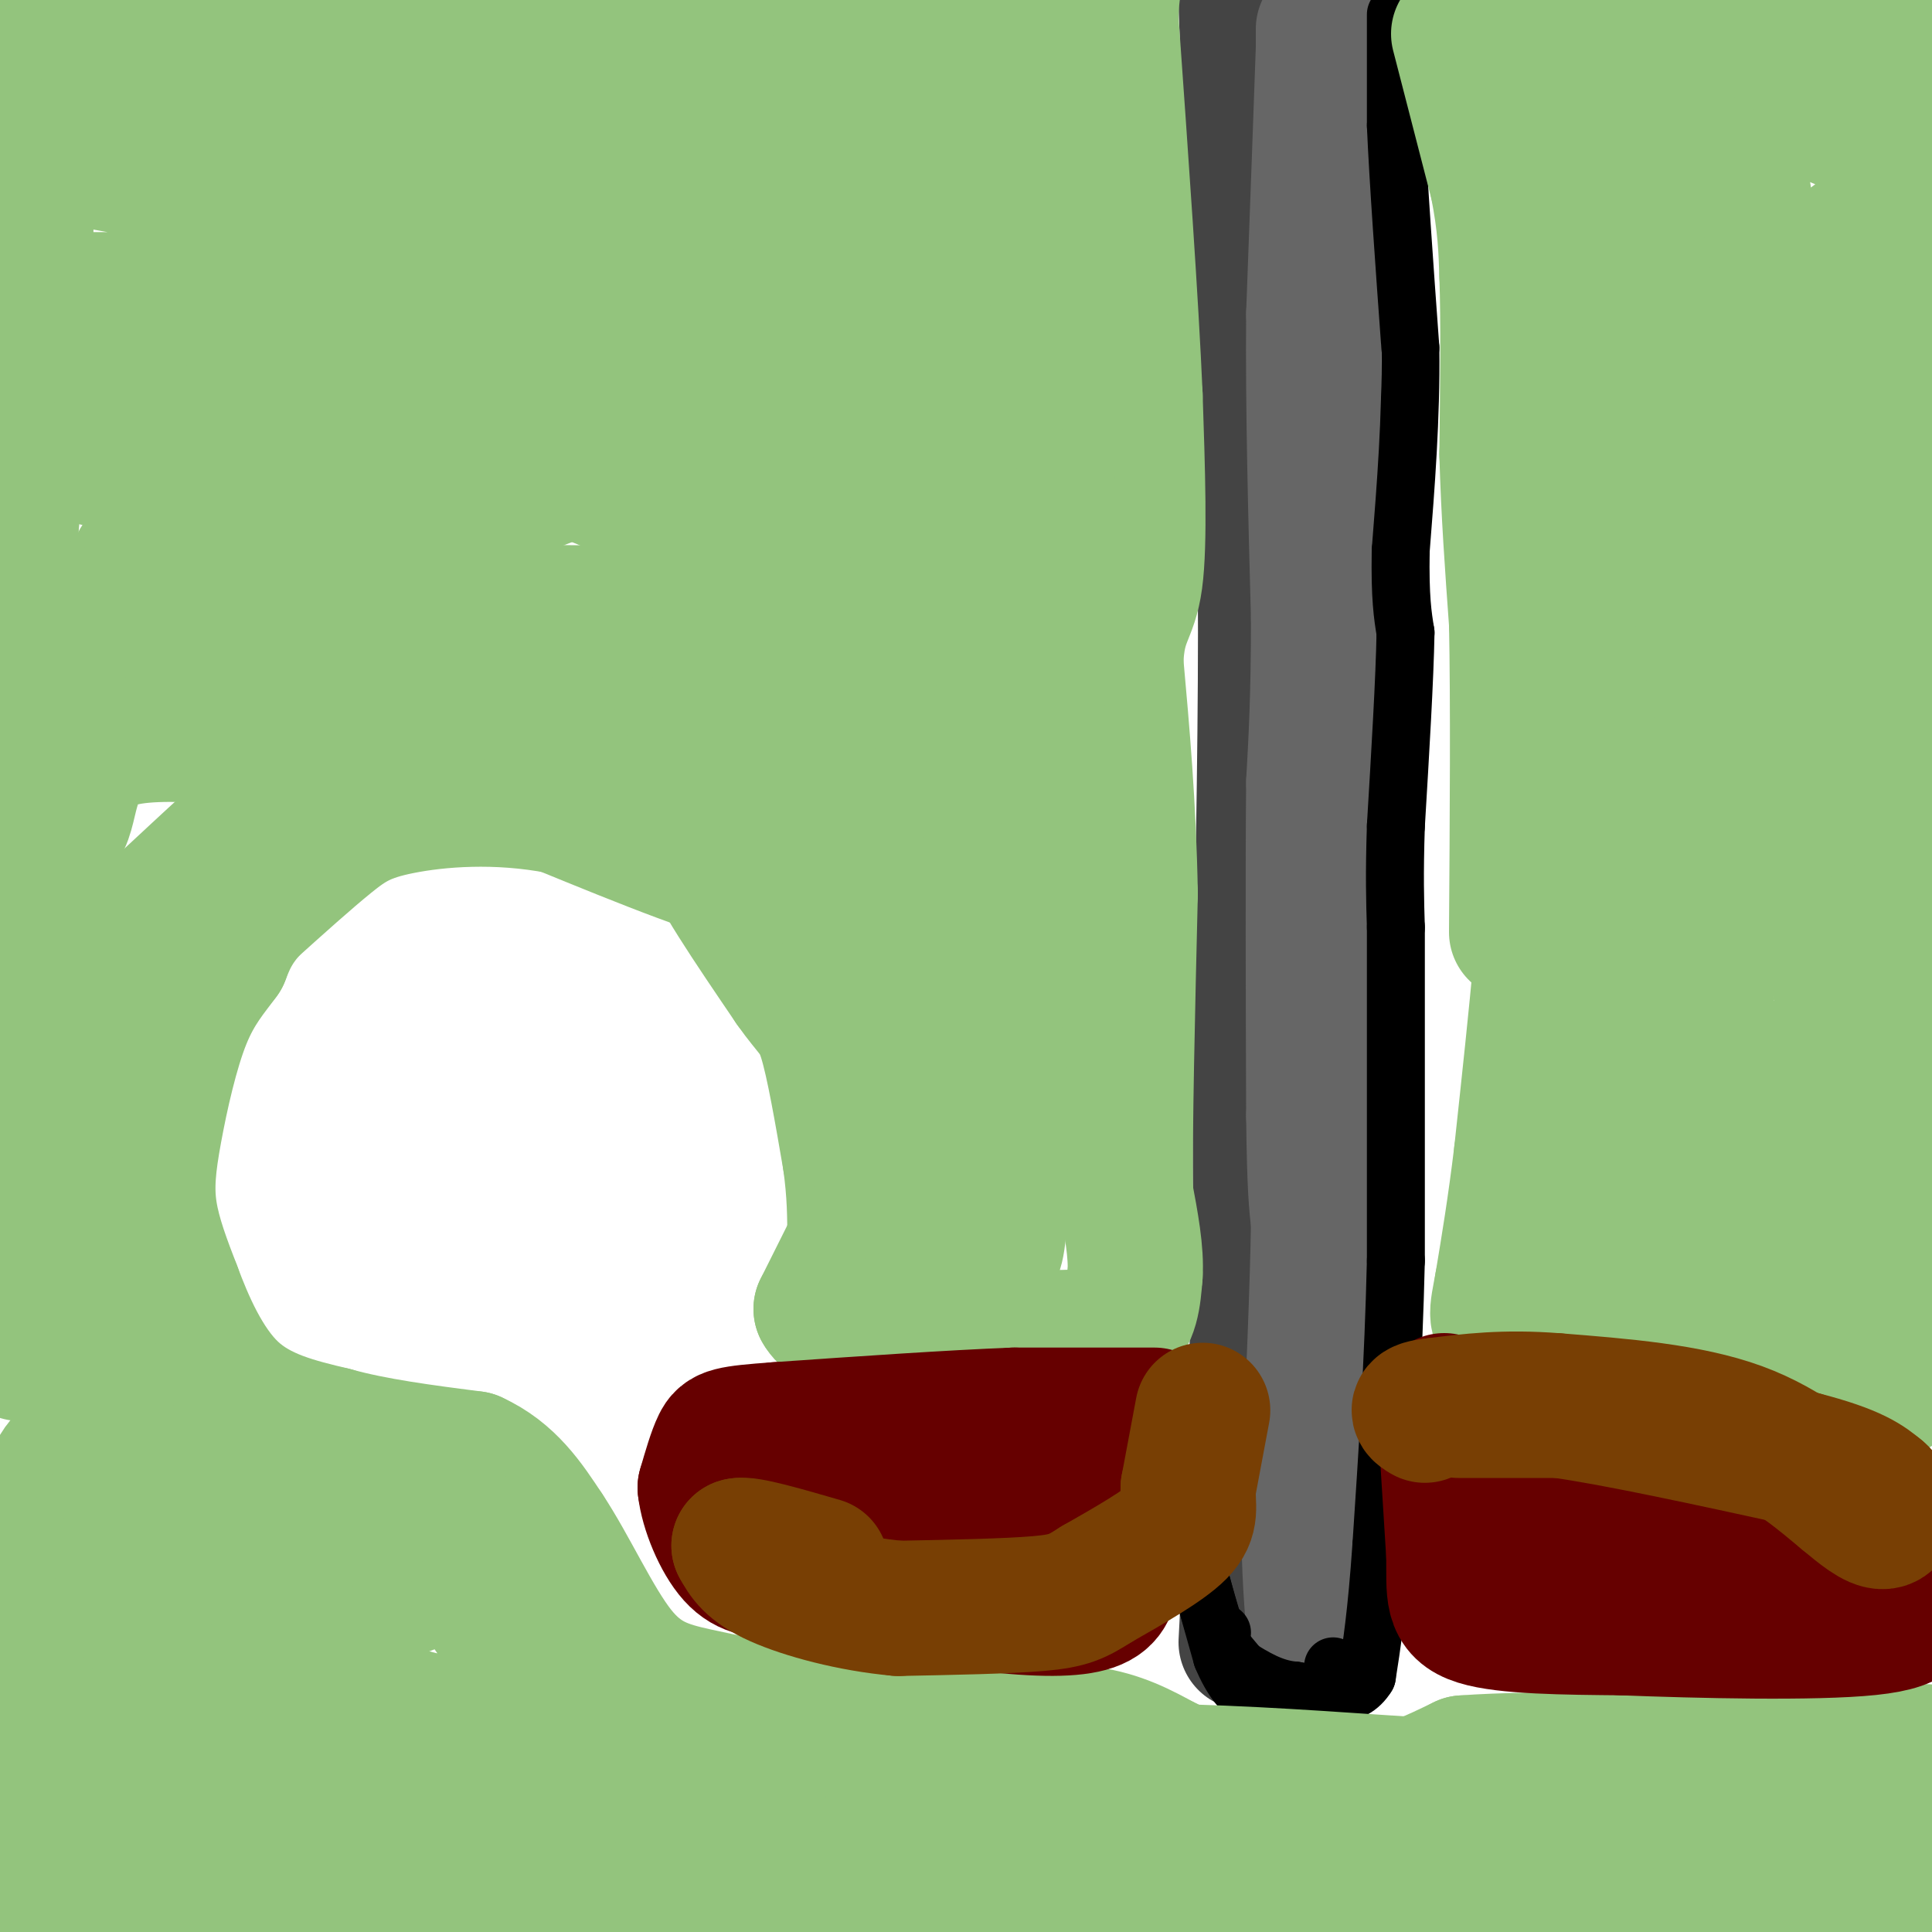 <svg viewBox='0 0 400 400' version='1.1' xmlns='http://www.w3.org/2000/svg' xmlns:xlink='http://www.w3.org/1999/xlink'><g fill='none' stroke='#444444' stroke-width='28' stroke-linecap='round' stroke-linejoin='round'><path d='M258,1c0.000,0.000 2.000,52.000 2,52'/><path d='M260,53c0.667,20.000 1.333,44.000 2,68'/><path d='M262,121c0.167,25.833 -0.417,56.417 -1,87'/><path d='M261,208c-0.167,21.833 -0.083,32.917 0,44'/><path d='M261,252c-0.333,18.000 -1.167,41.000 -2,64'/><path d='M259,316c-0.500,14.667 -0.750,19.333 -1,24'/></g>
<g fill='none' stroke='#666666' stroke-width='28' stroke-linecap='round' stroke-linejoin='round'><path d='M274,6c0.000,0.000 0.000,4.000 0,4'/><path d='M274,10c-0.333,9.833 -1.167,32.417 -2,55'/><path d='M272,65c-0.167,19.667 0.417,41.333 1,63'/><path d='M273,128c0.000,16.167 -0.500,25.083 -1,34'/><path d='M272,162c-0.167,17.167 -0.083,43.083 0,69'/><path d='M272,231c0.167,15.167 0.583,18.583 1,22'/><path d='M273,253c-0.167,12.833 -1.083,33.917 -2,55'/><path d='M271,308c-0.167,14.000 0.417,21.500 1,29'/><path d='M272,337c0.167,5.333 0.083,4.167 0,3'/></g>
<g fill='none' stroke='#000000' stroke-width='12' stroke-linecap='round' stroke-linejoin='round'><path d='M289,3c0.000,0.000 0.000,23.000 0,23'/><path d='M289,26c0.500,11.500 1.750,28.750 3,46'/><path d='M292,72c0.167,14.667 -0.917,28.333 -2,42'/><path d='M290,114c-0.167,9.833 0.417,13.417 1,17'/><path d='M291,131c-0.167,9.500 -1.083,24.750 -2,40'/><path d='M289,171c-0.333,10.167 -0.167,15.583 0,21'/><path d='M289,192c0.000,15.000 0.000,42.000 0,69'/><path d='M289,261c-0.500,21.333 -1.750,40.167 -3,59'/><path d='M286,320c-1.000,14.333 -2.000,20.667 -3,27'/><path d='M283,347c-3.000,5.000 -9.000,4.000 -15,3'/><path d='M268,350c-4.500,-0.333 -8.250,-2.667 -12,-5'/><path d='M256,345c-2.500,-1.333 -2.750,-2.167 -3,-3'/><path d='M253,342c-0.500,-1.167 -0.250,-2.583 0,-4'/><path d='M258,347c0.000,0.000 -5.000,-6.000 -5,-6'/><path d='M253,341c-1.667,-3.667 -3.333,-9.833 -5,-16'/><path d='M248,325c0.000,0.333 2.500,9.167 5,18'/><path d='M253,343c1.978,4.800 4.422,7.800 7,9c2.578,1.200 5.289,0.600 8,0'/><path d='M268,352c2.489,0.044 4.711,0.156 6,-1c1.289,-1.156 1.644,-3.578 2,-6'/></g>
<g fill='none' stroke='#93c47d' stroke-width='28' stroke-linecap='round' stroke-linejoin='round'><path d='M171,158c0.000,0.000 -27.000,2.000 -27,2'/><path d='M144,160c-0.556,2.533 11.556,7.867 16,12c4.444,4.133 1.222,7.067 -2,10'/><path d='M158,182c-7.333,-0.833 -24.667,-7.917 -42,-15'/><path d='M116,167c-13.262,-2.571 -25.417,-1.500 -33,0c-7.583,1.500 -10.595,3.429 -15,7c-4.405,3.571 -10.202,8.786 -16,14'/><path d='M52,188c-3.667,4.000 -4.833,7.000 -6,10'/><path d='M46,198c-2.408,3.317 -5.429,6.611 -8,13c-2.571,6.389 -4.692,15.874 -6,23c-1.308,7.126 -1.802,11.893 -1,17c0.802,5.107 2.901,10.553 5,16'/><path d='M36,267c2.511,6.756 6.289,15.644 12,21c5.711,5.356 13.356,7.178 21,9'/><path d='M69,297c8.333,2.333 18.667,3.667 29,5'/><path d='M98,302c7.333,3.333 11.167,9.167 15,15'/><path d='M113,317c5.000,7.488 10.000,18.708 15,25c5.000,6.292 10.000,7.655 16,9c6.000,1.345 13.000,2.673 20,4'/><path d='M164,355c5.333,1.333 8.667,2.667 12,4'/><path d='M176,359c0.000,0.000 25.000,0.000 25,0'/><path d='M201,359c8.511,-0.267 17.289,-0.933 24,0c6.711,0.933 11.356,3.467 16,6'/><path d='M241,365c4.889,2.222 9.111,4.778 16,6c6.889,1.222 16.444,1.111 26,1'/><path d='M283,372c7.667,-1.000 13.833,-4.000 20,-7'/><path d='M303,365c15.667,-1.167 44.833,-0.583 74,0'/><path d='M377,365c16.571,-0.905 21.000,-3.167 23,-2c2.000,1.167 1.571,5.762 0,11c-1.571,5.238 -4.286,11.119 -7,17'/><path d='M393,391c3.750,3.798 16.625,4.792 -10,4c-26.625,-0.792 -92.750,-3.369 -131,-2c-38.250,1.369 -48.625,6.685 -59,12'/><path d='M151,402c14.875,-6.155 29.750,-12.310 73,-16c43.250,-3.690 114.875,-4.917 144,-6c29.125,-1.083 15.750,-2.024 7,-3c-8.750,-0.976 -12.875,-1.988 -17,-3'/><path d='M358,374c-14.145,-1.240 -41.009,-2.841 -73,-5c-31.991,-2.159 -69.111,-4.878 -126,2c-56.889,6.878 -133.547,23.352 -147,26c-13.453,2.648 36.299,-8.529 71,-15c34.701,-6.471 54.350,-8.235 74,-10'/><path d='M157,372c-1.799,-2.312 -43.297,-3.093 -69,-2c-25.703,1.093 -35.611,4.058 -36,7c-0.389,2.942 8.741,5.861 16,9c7.259,3.139 12.647,6.499 38,9c25.353,2.501 70.672,4.143 80,3c9.328,-1.143 -17.336,-5.072 -44,-9'/><path d='M142,389c-31.833,-2.333 -89.417,-3.667 -147,-5'/><path d='M15,380c12.949,0.026 25.898,0.051 31,-2c5.102,-2.051 2.357,-6.179 16,-6c13.643,0.179 43.673,4.663 51,4c7.327,-0.663 -8.049,-6.475 -26,-10c-17.951,-3.525 -38.475,-4.762 -59,-6'/><path d='M28,360c-15.938,-0.182 -26.282,2.364 -12,-4c14.282,-6.364 53.191,-21.636 70,-28c16.809,-6.364 11.517,-3.818 10,-2c-1.517,1.818 0.742,2.909 3,4'/><path d='M99,330c2.762,3.834 8.166,11.418 10,16c1.834,4.582 0.097,6.160 -1,7c-1.097,0.840 -1.556,0.941 -5,2c-3.444,1.059 -9.875,3.077 -19,0c-9.125,-3.077 -20.945,-11.247 -27,-16c-6.055,-4.753 -6.345,-6.088 -7,-8c-0.655,-1.912 -1.676,-4.399 0,-7c1.676,-2.601 6.050,-5.314 11,-7c4.950,-1.686 10.475,-2.343 16,-3'/><path d='M77,314c-2.695,0.177 -17.434,2.120 -31,-2c-13.566,-4.120 -25.960,-14.301 -32,-10c-6.040,4.301 -5.726,23.086 -3,36c2.726,12.914 7.863,19.957 13,27'/><path d='M24,365c2.815,-5.485 3.352,-32.697 0,-49c-3.352,-16.303 -10.595,-21.697 -7,-17c3.595,4.697 18.027,19.485 22,27c3.973,7.515 -2.514,7.758 -9,8'/><path d='M30,334c-1.667,1.500 -1.333,1.250 -1,1'/><path d='M29,335c1.417,-1.417 2.833,-2.833 -1,-19c-3.833,-16.167 -12.917,-47.083 -22,-78'/><path d='M6,238c-4.214,-0.083 -3.750,38.708 -2,42c1.750,3.292 4.786,-28.917 6,-52c1.214,-23.083 0.607,-37.042 0,-51'/><path d='M10,177c0.500,-4.000 1.750,11.500 3,27'/><path d='M13,204c9.578,-4.289 32.022,-28.511 47,-40c14.978,-11.489 22.489,-10.244 30,-9'/><path d='M90,155c7.911,-2.111 12.689,-2.889 21,-1c8.311,1.889 20.156,6.444 32,11'/><path d='M143,165c8.167,4.667 12.583,10.833 17,17'/><path d='M160,182c4.289,3.978 6.511,5.422 4,4c-2.511,-1.422 -9.756,-5.711 -17,-10'/><path d='M147,176c0.000,3.000 8.500,15.500 17,28'/><path d='M164,204c3.978,5.689 5.422,5.911 7,11c1.578,5.089 3.289,15.044 5,25'/><path d='M176,240c1.000,7.000 1.000,12.000 1,17'/><path d='M177,257c0.000,0.000 -7.000,14.000 -7,14'/><path d='M170,271c2.022,3.778 10.578,6.222 19,7c8.422,0.778 16.711,-0.111 25,-1'/><path d='M214,277c7.489,-0.111 13.711,0.111 17,-2c3.289,-2.111 3.644,-6.556 4,-11'/><path d='M235,264c0.333,-4.667 -0.833,-10.833 -2,-17'/><path d='M233,247c-0.167,-13.167 0.417,-37.583 1,-62'/><path d='M234,185c-0.333,-18.333 -1.667,-33.167 -3,-48'/><path d='M231,137c0.422,-9.556 2.978,-9.444 4,-17c1.022,-7.556 0.511,-22.778 0,-38'/><path d='M235,82c-0.833,-19.333 -2.917,-48.667 -5,-78'/><path d='M230,4c0.244,-13.333 3.356,-7.667 -3,-4c-6.356,3.667 -22.178,5.333 -38,7'/><path d='M189,7c-14.889,-0.689 -33.111,-5.911 -61,-7c-27.889,-1.089 -65.444,1.956 -103,5'/><path d='M25,5c-21.500,0.667 -23.750,-0.167 -26,-1'/><path d='M1,4c0.000,0.000 4.000,2.000 4,2'/><path d='M6,6c0.000,0.000 -1.000,64.000 -1,64'/><path d='M5,70c-1.167,23.500 -3.583,50.250 -6,77'/><path d='M0,173c5.411,0.744 10.821,1.488 13,-3c2.179,-4.488 1.125,-14.208 12,-17c10.875,-2.792 33.679,1.345 49,1c15.321,-0.345 23.161,-5.173 31,-10'/><path d='M105,144c5.524,-3.881 3.833,-8.583 18,-7c14.167,1.583 44.190,9.452 59,14c14.810,4.548 14.405,5.774 14,7'/><path d='M196,158c3.121,1.262 3.922,0.918 4,11c0.078,10.082 -0.567,30.589 -3,31c-2.433,0.411 -6.655,-19.274 -11,-33c-4.345,-13.726 -8.813,-21.493 -11,-19c-2.187,2.493 -2.094,15.247 -2,28'/><path d='M173,176c0.226,8.667 1.792,16.333 6,22c4.208,5.667 11.060,9.333 14,18c2.940,8.667 1.970,22.333 1,36'/><path d='M194,252c1.345,5.667 4.208,1.833 7,4c2.792,2.167 5.512,10.333 6,-6c0.488,-16.333 -1.256,-57.167 -3,-98'/><path d='M204,152c-0.212,-22.163 0.758,-28.569 1,-9c0.242,19.569 -0.242,65.115 2,64c2.242,-1.115 7.212,-48.890 9,-81c1.788,-32.110 0.394,-48.555 -1,-65'/><path d='M215,61c-1.311,-23.044 -4.089,-48.156 -6,-37c-1.911,11.156 -2.956,58.578 -4,106'/><path d='M205,130c0.202,26.417 2.708,39.458 -2,9c-4.708,-30.458 -16.631,-104.417 -22,-132c-5.369,-27.583 -4.185,-8.792 -3,10'/><path d='M178,17c0.111,29.244 1.889,97.356 -4,105c-5.889,7.644 -19.444,-45.178 -33,-98'/><path d='M141,24c-2.929,13.024 6.250,94.583 12,123c5.750,28.417 8.071,3.690 12,-12c3.929,-15.690 9.464,-22.345 15,-29'/><path d='M180,106c3.378,-11.054 4.324,-24.189 5,-31c0.676,-6.811 1.082,-7.300 -3,-15c-4.082,-7.700 -12.652,-22.612 -19,-31c-6.348,-8.388 -10.475,-10.252 -15,-12c-4.525,-1.748 -9.450,-3.381 -14,0c-4.550,3.381 -8.727,11.777 -11,19c-2.273,7.223 -2.642,13.272 1,22c3.642,8.728 11.296,20.133 15,25c3.704,4.867 3.459,3.195 6,2c2.541,-1.195 7.869,-1.913 11,-5c3.131,-3.087 4.066,-8.544 5,-14'/><path d='M161,66c-0.580,-2.436 -4.529,-1.528 -7,0c-2.471,1.528 -3.464,3.674 -6,7c-2.536,3.326 -6.616,7.832 -9,19c-2.384,11.168 -3.073,28.997 -4,37c-0.927,8.003 -2.091,6.180 9,8c11.091,1.820 34.437,7.282 36,3c1.563,-4.282 -18.656,-18.307 -32,-27c-13.344,-8.693 -19.813,-12.055 -25,-14c-5.187,-1.945 -9.094,-2.472 -13,-3'/><path d='M110,96c-10.790,-1.617 -31.266,-4.159 -48,0c-16.734,4.159 -29.727,15.021 -33,20c-3.273,4.979 3.174,4.077 11,5c7.826,0.923 17.030,3.672 40,5c22.970,1.328 59.706,1.237 48,1c-11.706,-0.237 -71.853,-0.618 -132,-1'/><path d='M0,129c-9.164,4.045 -18.329,8.089 17,-1c35.329,-9.089 115.150,-31.313 109,-37c-6.150,-5.687 -98.271,5.161 -106,4c-7.729,-1.161 68.935,-14.332 93,-20c24.065,-5.668 -4.467,-3.834 -33,-2'/><path d='M80,73c-20.333,-1.167 -54.667,-3.083 -89,-5'/><path d='M14,62c13.487,0.142 26.974,0.284 40,-2c13.026,-2.284 25.592,-6.996 33,-10c7.408,-3.004 9.659,-4.302 -13,-8c-22.659,-3.698 -70.226,-9.798 -62,-12c8.226,-2.202 72.246,-0.508 100,1c27.754,1.508 19.241,2.829 2,-3c-17.241,-5.829 -43.212,-18.808 -59,-25c-15.788,-6.192 -21.394,-5.596 -27,-5'/><path d='M32,1c50.845,10.292 101.690,20.583 114,25c12.310,4.417 -13.917,2.958 -29,5c-15.083,2.042 -19.024,7.583 -17,11c2.024,3.417 10.012,4.708 18,6'/><path d='M302,7c0.000,0.000 8.000,31.000 8,31'/><path d='M310,38c1.667,8.333 1.833,13.667 2,19'/><path d='M312,57c0.333,9.333 0.167,23.167 0,37'/><path d='M312,94c0.333,12.000 1.167,23.500 2,35'/><path d='M314,129c0.333,16.500 0.167,40.250 0,64'/><path d='M320,151c0.000,0.000 0.000,30.000 0,30'/><path d='M320,181c-0.167,8.167 -0.583,13.583 -1,19'/><path d='M319,200c-0.833,9.667 -2.417,24.333 -4,39'/><path d='M315,239c-1.333,11.000 -2.667,19.000 -4,27'/><path d='M311,266c-1.111,6.111 -1.889,7.889 2,9c3.889,1.111 12.444,1.556 21,2'/><path d='M334,277c11.833,1.333 30.917,3.667 50,6'/><path d='M384,283c9.644,2.889 8.756,7.111 9,2c0.244,-5.111 1.622,-19.556 3,-34'/><path d='M396,251c0.333,-30.667 -0.333,-90.333 -1,-150'/><path d='M395,101c0.867,-38.133 3.533,-58.467 3,-71c-0.533,-12.533 -4.267,-17.267 -8,-22'/><path d='M390,8c-15.167,-4.500 -49.083,-4.750 -83,-5'/><path d='M307,3c4.022,3.222 55.578,13.778 76,23c20.422,9.222 9.711,17.111 -1,25'/><path d='M382,51c-1.869,8.762 -6.042,18.167 -9,34c-2.958,15.833 -4.702,38.095 -2,64c2.702,25.905 9.851,55.452 17,85'/><path d='M388,234c2.845,15.940 1.458,13.292 -2,17c-3.458,3.708 -8.988,13.774 -13,18c-4.012,4.226 -6.506,2.613 -9,1'/><path d='M364,270c-5.743,-3.153 -15.601,-11.536 -22,-10c-6.399,1.536 -9.338,12.990 -10,-13c-0.662,-25.990 0.954,-89.426 0,-123c-0.954,-33.574 -4.477,-37.287 -8,-41'/><path d='M324,83c-2.992,-12.294 -6.472,-22.528 -8,-30c-1.528,-7.472 -1.103,-12.182 0,-16c1.103,-3.818 2.883,-6.745 6,-10c3.117,-3.255 7.570,-6.838 10,-10c2.430,-3.162 2.837,-5.903 7,-1c4.163,4.903 12.081,17.452 20,30'/><path d='M359,46c2.536,-3.308 -1.124,-26.577 5,14c6.124,40.577 22.033,145.002 27,184c4.967,38.998 -1.010,12.571 -8,-2c-6.990,-14.571 -14.995,-17.285 -23,-20'/><path d='M360,222c-4.298,-5.524 -3.542,-9.333 -3,-1c0.542,8.333 0.869,28.810 0,26c-0.869,-2.810 -2.935,-28.905 -5,-55'/><path d='M352,192c-5.012,-46.738 -15.042,-136.083 -12,-143c3.042,-6.917 19.155,68.595 26,106c6.845,37.405 4.423,36.702 2,36'/><path d='M368,191c-2.464,-3.988 -9.625,-31.958 -17,-71c-7.375,-39.042 -14.964,-89.155 -18,-103c-3.036,-13.845 -1.518,8.577 0,31'/></g>
<g fill='none' stroke='#660000' stroke-width='28' stroke-linecap='round' stroke-linejoin='round'><path d='M239,293c0.000,0.000 -29.000,0.000 -29,0'/><path d='M210,293c-13.000,0.500 -31.000,1.750 -49,3'/><path d='M161,296c-10.156,0.733 -11.044,1.067 -12,3c-0.956,1.933 -1.978,5.467 -3,9'/><path d='M146,308c0.467,4.378 3.133,10.822 6,14c2.867,3.178 5.933,3.089 9,3'/><path d='M161,325c8.667,1.667 25.833,4.333 43,7'/><path d='M204,332c11.400,1.356 18.400,1.244 22,0c3.600,-1.244 3.800,-3.622 4,-6'/><path d='M230,326c3.156,-3.911 9.044,-10.689 2,-14c-7.044,-3.311 -27.022,-3.156 -47,-3'/><path d='M185,309c-11.024,-0.548 -15.083,-0.417 -19,0c-3.917,0.417 -7.690,1.119 -9,2c-1.310,0.881 -0.155,1.940 1,3'/><path d='M158,314c5.667,0.833 19.333,1.417 33,2'/><path d='M299,290c0.000,0.000 2.000,32.000 2,32'/><path d='M301,322c0.089,7.778 -0.689,11.222 5,13c5.689,1.778 17.844,1.889 30,2'/><path d='M336,337c15.644,0.622 39.756,1.178 51,0c11.244,-1.178 9.622,-4.089 8,-7'/><path d='M395,330c1.560,-2.417 1.458,-4.958 -1,-9c-2.458,-4.042 -7.274,-9.583 -16,-13c-8.726,-3.417 -21.363,-4.708 -34,-6'/><path d='M344,302c-10.500,-1.667 -19.750,-2.833 -29,-4'/><path d='M315,298c-4.060,1.036 0.292,5.625 2,10c1.708,4.375 0.774,8.536 9,11c8.226,2.464 25.613,3.232 43,4'/><path d='M369,323c6.917,-0.250 2.708,-2.875 2,-4c-0.708,-1.125 2.083,-0.750 -6,-3c-8.083,-2.250 -27.042,-7.125 -46,-12'/><path d='M319,304c-9.289,-3.422 -9.511,-5.978 -9,-7c0.511,-1.022 1.756,-0.511 3,0'/><path d='M313,297c5.667,0.167 18.333,0.583 31,1'/><path d='M344,298c12.167,2.333 27.083,7.667 42,13'/><path d='M386,311c9.000,3.000 10.500,4.000 12,5'/></g>
<g fill='none' stroke='#783f04' stroke-width='28' stroke-linecap='round' stroke-linejoin='round'><path d='M249,292c0.000,0.000 -3.000,16.000 -3,16'/><path d='M246,308c-0.156,4.000 0.956,6.000 -2,9c-2.956,3.000 -9.978,7.000 -17,11'/><path d='M227,328c-4.022,2.556 -5.578,3.444 -12,4c-6.422,0.556 -17.711,0.778 -29,1'/><path d='M186,333c-9.711,-0.867 -19.489,-3.533 -25,-6c-5.511,-2.467 -6.756,-4.733 -8,-7'/><path d='M153,320c1.500,-0.500 9.250,1.750 17,4'/><path d='M302,292c0.000,0.000 21.000,0.000 21,0'/><path d='M323,292c11.833,1.667 30.917,5.833 50,10'/><path d='M373,302c11.000,2.833 13.500,4.917 16,7'/><path d='M389,309c3.067,2.644 2.733,5.756 1,6c-1.733,0.244 -4.867,-2.378 -8,-5'/><path d='M382,310c-4.444,-3.622 -11.556,-10.178 -22,-14c-10.444,-3.822 -24.222,-4.911 -38,-6'/><path d='M322,290c-10.500,-0.833 -17.750,0.083 -25,1'/><path d='M297,291c-4.500,0.500 -3.250,1.250 -2,2'/></g>
</svg>